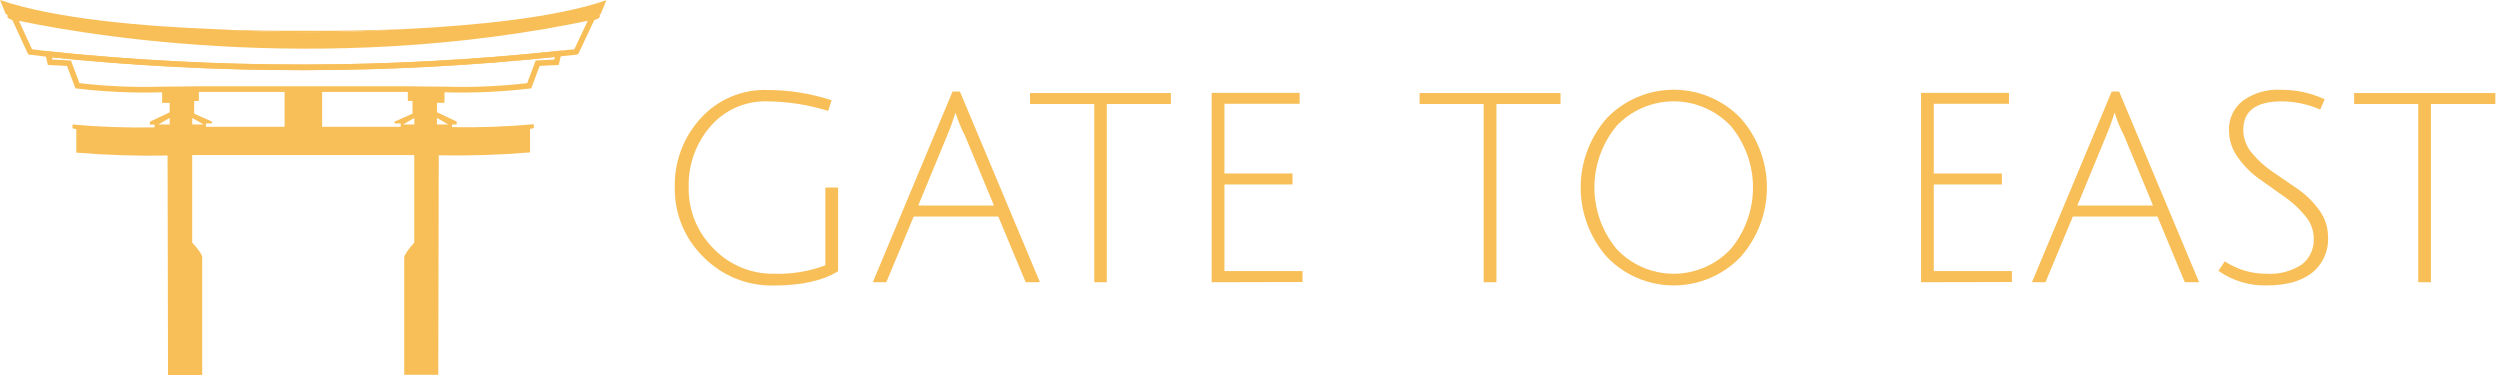 <?xml version="1.0" encoding="UTF-8"?> <svg xmlns="http://www.w3.org/2000/svg" width="280" height="42" viewBox="0 0 280 42" fill="none"><path d="M79.587 14.135C77.939 16.026 77.063 18.468 77.135 20.976C77.11 22.25 77.344 23.516 77.824 24.698C78.303 25.879 79.018 26.95 79.924 27.847C80.801 28.758 81.858 29.478 83.026 29.962C84.195 30.446 85.451 30.684 86.715 30.66C88.667 30.721 90.612 30.4 92.44 29.716V21.006H93.868V30.378C92.148 31.445 89.739 31.978 86.642 31.978C85.186 32.01 83.739 31.743 82.389 31.195C81.04 30.647 79.817 29.829 78.796 28.791C77.755 27.783 76.932 26.572 76.378 25.233C75.825 23.894 75.552 22.455 75.578 21.006C75.5 18.135 76.544 15.347 78.489 13.234C79.428 12.201 80.579 11.384 81.864 10.839C83.148 10.294 84.536 10.034 85.931 10.077C88.379 10.079 90.812 10.468 93.139 11.229L92.753 12.419C90.541 11.733 88.24 11.374 85.925 11.352C84.728 11.317 83.538 11.548 82.442 12.03C81.346 12.511 80.371 13.23 79.587 14.135Z" fill="#F8BF58"></path><path d="M102.333 24.255L99.268 31.61H97.754L106.685 10.255H107.513L116.474 31.61H114.874L111.81 24.255H102.333ZM107.022 12.609C106.968 12.721 106.929 12.841 106.906 12.964C106.63 13.81 106.36 14.533 106.103 15.128L102.842 23.023H111.325L108.064 15.159C107.638 14.35 107.289 13.502 107.022 12.627V12.609Z" fill="#F8BF58"></path><path d="M122.561 11.646H115.359V10.42H131.143V11.646H123.965V31.61H122.561V11.646Z" fill="#F8BF58"></path><path d="M135.709 31.61V10.402H145.559V11.628H137.137V19.431H144.762V20.657H137.137V30.36H145.884V31.586L135.709 31.61Z" fill="#F8BF58"></path><path d="M166.173 11.646H158.996V10.42H174.779V11.646H167.602V31.61H166.173V11.646Z" fill="#F8BF58"></path><path d="M179.989 28.797C178.085 26.646 177.034 23.873 177.034 21C177.034 18.128 178.085 15.354 179.989 13.203C180.961 12.205 182.122 11.412 183.405 10.87C184.687 10.328 186.066 10.049 187.458 10.049C188.851 10.049 190.229 10.328 191.512 10.87C192.795 11.412 193.956 12.205 194.927 13.203C196.839 15.351 197.895 18.125 197.895 21C197.895 23.875 196.839 26.65 194.927 28.797C193.959 29.8 192.799 30.597 191.515 31.142C190.232 31.686 188.852 31.967 187.458 31.967C186.064 31.967 184.685 31.686 183.401 31.142C182.118 30.597 180.958 29.8 179.989 28.797ZM181.044 14.123C179.447 16.058 178.574 18.488 178.574 20.997C178.574 23.506 179.447 25.936 181.044 27.871C181.863 28.751 182.855 29.453 183.958 29.932C185.06 30.412 186.25 30.659 187.452 30.659C188.655 30.659 189.844 30.412 190.947 29.932C192.049 29.453 193.041 28.751 193.861 27.871C195.461 25.938 196.336 23.507 196.336 20.997C196.336 18.487 195.461 16.056 193.861 14.123C193.037 13.248 192.043 12.55 190.94 12.073C189.837 11.597 188.648 11.351 187.446 11.351C186.244 11.351 185.055 11.597 183.952 12.073C182.849 12.55 181.855 13.248 181.032 14.123H181.044Z" fill="#F8BF58"></path><path d="M215.155 31.61V10.402H225.005V11.628H216.583V19.431H224.208V20.657H216.583V30.36H225.336V31.586L215.155 31.61Z" fill="#F8BF58"></path><path d="M232.158 24.255L229.094 31.61H227.58L236.51 10.255H237.344L246.299 31.61H244.7L241.635 24.255H232.158ZM236.841 12.609C236.79 12.723 236.751 12.842 236.725 12.964C236.449 13.81 236.179 14.533 235.922 15.128L232.661 23.023H241.144L237.883 15.159C237.457 14.35 237.108 13.502 236.841 12.627V12.609Z" fill="#F8BF58"></path><path d="M259.864 12.272C258.511 11.678 257.051 11.365 255.574 11.352C252.685 11.352 251.242 12.419 251.246 14.552C251.254 15.507 251.602 16.428 252.227 17.151C252.906 17.977 253.706 18.696 254.599 19.284C255.523 19.909 256.452 20.547 257.388 21.196C258.304 21.841 259.106 22.634 259.76 23.544C260.396 24.403 260.739 25.442 260.741 26.511C260.787 27.288 260.644 28.065 260.324 28.775C260.004 29.485 259.516 30.107 258.902 30.587C257.701 31.506 256.035 31.966 253.906 31.966C251.964 32.024 250.054 31.452 248.463 30.335L249.174 29.269C250.564 30.189 252.197 30.674 253.864 30.66C255.245 30.75 256.619 30.391 257.78 29.637C258.231 29.294 258.591 28.846 258.828 28.332C259.066 27.818 259.173 27.254 259.141 26.688C259.125 25.753 258.777 24.854 258.16 24.151C257.478 23.32 256.679 22.591 255.788 21.987C254.865 21.345 253.935 20.688 252.999 20.013C252.083 19.347 251.281 18.535 250.627 17.61C249.995 16.738 249.652 15.69 249.646 14.613C249.622 13.973 249.75 13.337 250.021 12.757C250.292 12.177 250.697 11.67 251.203 11.279C252.429 10.402 253.916 9.97 255.42 10.053C257.126 10.039 258.813 10.404 260.361 11.119L259.864 12.272Z" fill="#F8BF58"></path><path d="M270.842 11.646H263.665V10.42H279.479V11.646H272.264V31.61H270.842V11.646Z" fill="#F8BF58"></path><path d="M33.97 3.439C33.97 3.439 29.716 3.506 23.997 3.285C31.258 3.742 38.541 3.724 45.8 3.23C39.199 3.525 33.97 3.439 33.97 3.439ZM50.63 14.264V13.939H51.151V13.62L48.939 12.566V11.511H49.785V10.034H45.678V11.303H46.199V12.731L44.194 13.62V13.828H44.875V14.202H36.079V10.034H31.874V14.202H23.066V13.828H23.746V13.62L21.748 12.731V11.315H22.269V10.046H18.156V11.524H19.002V12.578L16.789 13.632V13.957H17.316V14.264C14.248 14.324 11.178 14.217 8.122 13.945V14.368L8.545 14.466V17.095C11.945 17.377 15.357 17.485 18.769 17.42L18.818 42H22.649V28.858C22.649 28.858 22.79 28.539 21.527 27.179V17.371H46.395V27.179C45.169 28.552 45.273 28.858 45.273 28.858V41.975H49.086L49.141 17.396C52.552 17.46 55.965 17.352 59.365 17.071V14.441L59.788 14.343V13.914C56.744 14.19 53.687 14.298 50.63 14.239V14.264ZM19.002 13.939H17.745L19.008 13.209L19.002 13.939ZM21.533 13.939V13.209L22.796 13.939H21.533ZM46.407 13.939H45.144L46.407 13.209V13.939ZM48.939 13.939V13.209L50.207 13.939H48.939Z" fill="#F8BF58"></path><path d="M62.54 6.025L62.326 6.975L60.217 7.08L59.273 9.605C56.125 9.977 52.954 10.116 49.785 10.022L45.678 9.979H22.269L18.156 10.022C14.989 10.116 11.82 9.977 8.674 9.605L7.723 7.08L5.615 6.975L5.413 6.068C24.404 8.052 43.552 8.038 62.54 6.025Z" stroke="#F8BF58" stroke-width="0.63" stroke-miterlimit="10"></path><path d="M67.916 0.025L67.266 1.606L66.856 1.79C35.3 8.612 6.963 3.108 1.116 1.79L0.65 1.581L0 0C6.24 2.151 16.354 2.961 23.905 3.255H23.942C31.209 3.722 38.498 3.714 45.764 3.23C45.779 3.236 45.797 3.236 45.813 3.23C53.156 2.85 62.179 2.004 67.916 0.025Z" fill="#F8BF58"></path><path d="M66.868 1.79L66.322 2.017L64.532 5.811L62.528 6.019C43.539 8.032 24.392 8.046 5.4 6.062L3.561 5.829H3.42H3.384L1.618 2.004L1.14 1.796C6.976 3.108 35.313 8.612 66.868 1.79Z" stroke="#F8BF58" stroke-width="0.63" stroke-linecap="square" stroke-linejoin="round"></path></svg> 